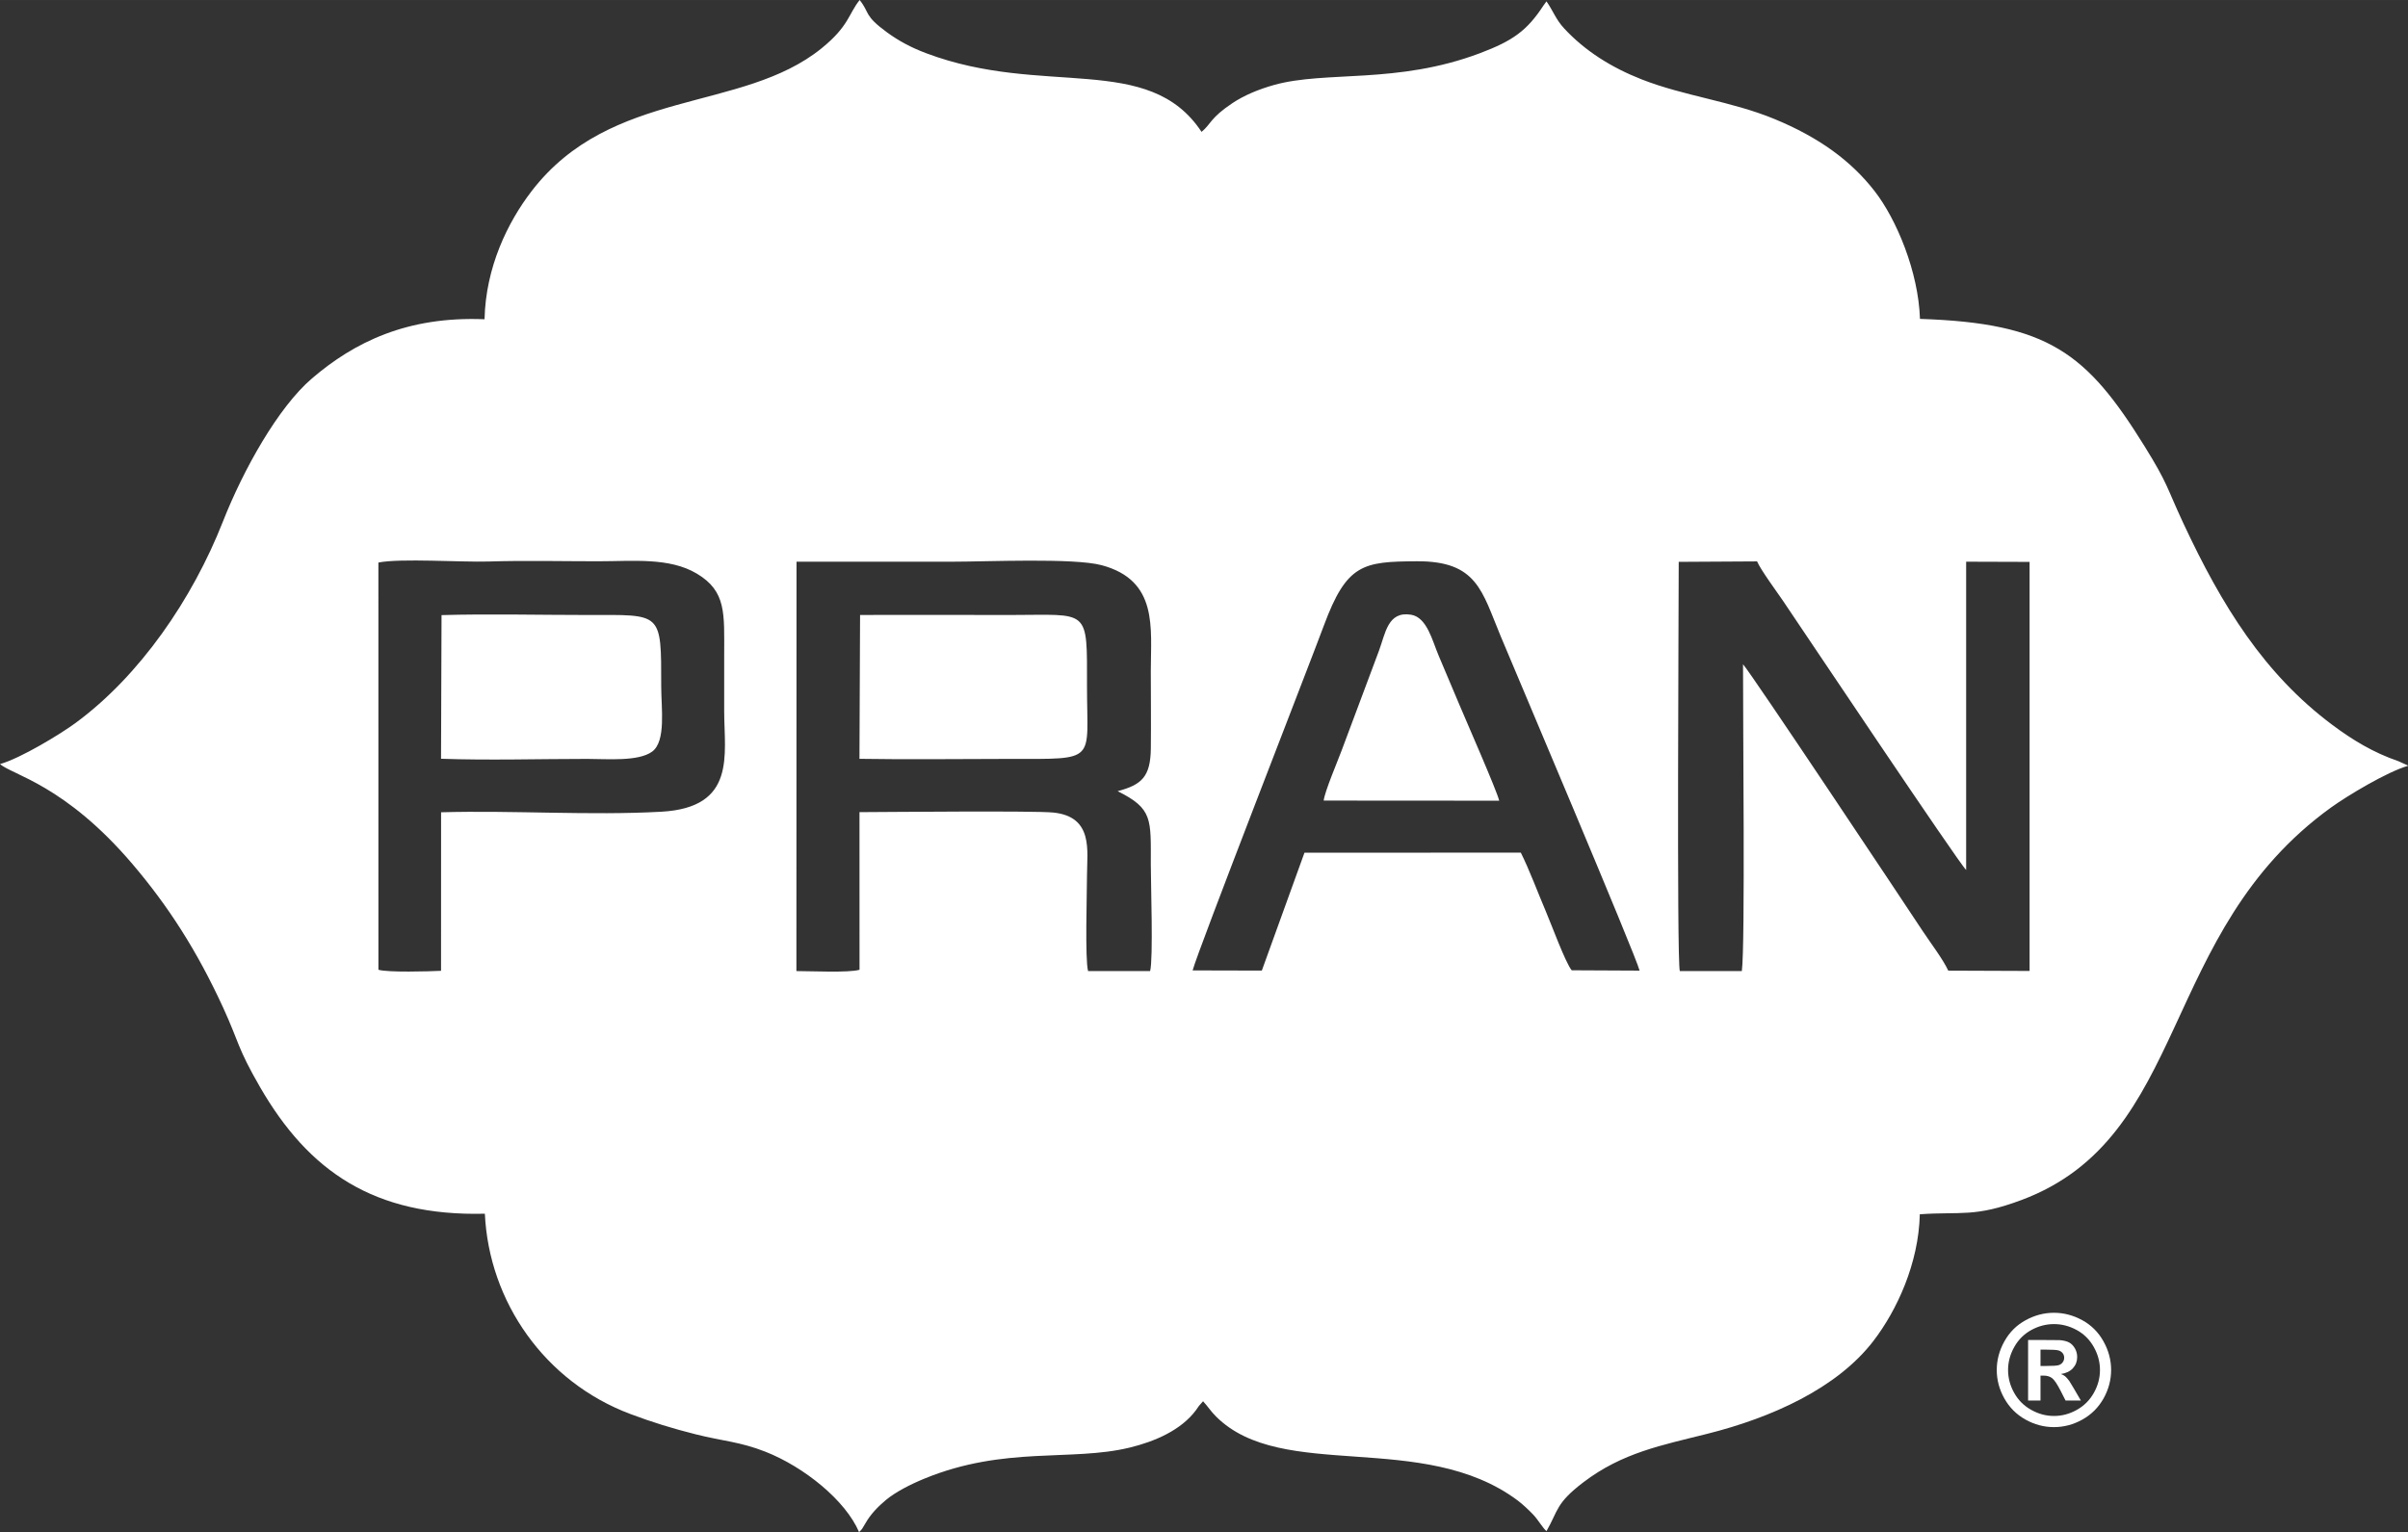 <?xml version="1.0" encoding="UTF-8"?>
<!DOCTYPE svg PUBLIC "-//W3C//DTD SVG 1.1//EN" "http://www.w3.org/Graphics/SVG/1.1/DTD/svg11.dtd">
<!-- Creator: CorelDRAW 2019 (64-Bit) -->
<svg xmlns="http://www.w3.org/2000/svg" xml:space="preserve" width="73.167mm" height="46.567mm" version="1.1" style="shape-rendering:geometricPrecision; text-rendering:geometricPrecision; image-rendering:optimizeQuality; fill-rule:evenodd; clip-rule:evenodd"
viewBox="0 0 7316.74 4656.66"
 xmlns:xlink="http://www.w3.org/1999/xlink"
 xmlns:xodm="http://www.corel.com/coreldraw/odm/2003">
 <rect x="0" y="0" width="7316.74" height="4656.66" fill="#333333" stroke="none"/>
 <defs>
  <style type="text/css">
   <![CDATA[
    .fil0 {fill:white}
    .fil1 {fill:white;fill-rule:nonzero}
   ]]>
  </style>
 </defs>
 <g id="Layer_x0020_1">
  <g id="_1885378809728">
   <path class="fil0" d="M1472.29 970.32c-235.14,-9.66 -395.81,69.75 -524.45,179.91 -102.6,87.86 -208.33,276.78 -270.74,435.56 -92.52,235.15 -252.21,468.05 -447.72,611.72 -45.22,33.28 -166.94,107.43 -229.38,124.79 37.78,33.14 197.6,63.02 402.77,304.18 107.3,126.18 195.06,261.37 275.37,436.34 49.01,107 42.25,120.47 111.93,241.15 147.59,255.57 346.14,393.24 683.17,384.95 12.5,267.35 181.85,511.01 442.05,608.75 66.36,24.96 127.82,43.98 200.01,62.09 80.29,20.16 133.24,22.21 210.06,52.42 117.55,46.13 243.83,147.95 284.94,244.48l6.26 -6.39c0.59,-0.75 2.06,-2.28 2.74,-3.26l10.44 -17.33c15.27,-27.1 38.34,-50.89 62.47,-70.92 29.5,-24.43 74.81,-47.56 117.16,-64.89 243.5,-99.76 445.69,-51.02 623.01,-94.05 76.01,-18.43 156.23,-52.69 201.67,-113.92 4.67,-6.3 4.67,-7.05 8.81,-12.63l12.63 -14.38c16.11,17.65 22.67,29.62 39.44,46.42 200.86,200.44 628.26,39.99 916.65,255.31 14.58,10.93 33.99,29.07 47.6,43.45 14.58,15.4 28.61,40.36 39.8,49.62 36.18,-62.8 27.5,-84.03 112.22,-148.53 118.39,-90.14 238.15,-112.48 377.13,-147.46 192.54,-48.41 392.85,-137.01 504.23,-282.29 70.85,-92.32 137.31,-234.98 140.83,-384.79 125.7,-8.75 166.12,9.98 308.65,-43.23 513.53,-191.92 414.12,-813.4 941.51,-1193.59 48.42,-34.84 169.68,-108.11 233.19,-126.19 -1.04,-0.91 -2.74,-3.46 -3.33,-2.41l-26.48 -11.94c-75.07,-25.68 -138.43,-64.01 -200.15,-110.1 -207.16,-154.64 -335.83,-362.42 -452.48,-612.44 -52.14,-111.87 -46.2,-118.69 -118.33,-234.93 -175.64,-283.04 -291.85,-373.89 -682.12,-386.58 -4.64,-142.93 -70.99,-302.16 -137.61,-388.09 -71.74,-92.52 -169.18,-163.61 -304.93,-219.62 -131.86,-54.35 -273.97,-69.43 -403.81,-120.55 -90.73,-35.72 -171.47,-85.96 -235.35,-155.22 -24.99,-27.11 -32.36,-51.8 -53.17,-81.66l-9.37 12.92c-49.71,76.21 -93.07,107.07 -192.67,144.62 -252.6,95.27 -467.59,52.46 -625.55,96.53 -47.63,13.32 -91.68,31.91 -126.78,55.34 -68.34,45.67 -64.46,63.38 -93.69,87.26 -161,-243.3 -479.73,-104.39 -836.96,-239.13 -46.03,-17.35 -82.96,-37.28 -118.64,-63.25 -71.39,-52.17 -51.39,-58.27 -83.26,-98.36 -34.25,42.83 -32.33,79.11 -115.45,146.54 -242,196.43 -639.55,119.24 -881.59,434.71 -72.55,94.51 -139.23,231 -142.73,389.07zm3628.44 763.68c0.3,69.42 -6.36,1182.5 3.4,1217.44l188.46 0c10.54,-76.34 3.1,-767.5 3.62,-932.41 23.04,24.27 492.58,729.91 545.7,810.46 23.78,36.02 61.72,85.7 77.93,120.67l247.09 0.95 0 -1243.28 -192.77 -0.62 0 936.98c-21.21,-18.99 -500.9,-735.99 -556.91,-818.69 -19.35,-28.51 -66.1,-91.47 -78.4,-119.2l-238.05 1.4 -0.07 26.3zm-1078.69 699.25c3.16,-27.6 42.22,-119.08 54.29,-151.64l113.66 -303.72c19.64,-52.43 26.52,-121.19 97.61,-109.52 48.77,8.13 64.59,79.67 84.1,125.11 21.63,50.5 40.91,96.4 61.95,146.71 19.64,46.95 115.36,264.77 121.69,293.42l-533.3 -0.36zm-398.23 516.2l210.26 0.52 129.58 -358.33 657.39 -0.14c26.82,53.9 51.54,121.2 76.14,178.84 16.74,39.15 59.15,155 78.4,178.72l206.34 1.01c-9.98,-42.84 -386.23,-930.46 -422.08,-1016.42 -57.09,-136.76 -71.15,-228.85 -255.15,-227.74 -163.35,0.94 -212.57,7.83 -282.16,195.51 -41.85,113.07 -383.71,989.89 -398.72,1048.03zm-1010.48 -1080.36c151.64,-0.62 303.5,0.1 455.26,0.1 243.37,0 234.27,-24.5 234.27,218.02 0,230.52 33.57,219.36 -234.27,219.36 -151.86,0 -305.61,2.29 -457.12,-0.23l1.86 -437.25zm-193.46 1082.35c42.09,0 159.01,5.64 191.8,-3.92l-0.1 -479.1c95.26,-0.43 531.37,-4.64 588.79,1.2 123.09,12.47 102.5,117.74 102.5,190.13 0,52.36 -6.46,256.75 3.29,291.69l188.5 0.03c9.76,-36.73 2.09,-266.99 2.09,-323.79 0,-138.45 6.49,-169.7 -100.84,-223.01 73.11,-19.38 99.93,-43.65 100.94,-130.04 0.91,-78.26 -0.1,-157.24 -0.1,-235.61 0,-130.26 23.16,-274.95 -149.41,-321.21 -84.47,-22.64 -349.27,-10.6 -455.33,-10.6 -157.24,0 -314.52,0 -471.77,0l-0.36 1244.23zm-1078.26 -1081.92c145.43,-4.15 296.64,-0.33 442.73,-0.33 228.14,0 224.77,-12.46 224.77,218.02 0,64.37 15.21,165.86 -27.6,197.24 -41.82,30.67 -137.11,22.12 -197.17,22.12 -145.76,0 -299.51,4.67 -444.26,-0.46l1.53 -436.59zm-191.79 1077.91c27.66,8.61 154.5,5.08 190.29,3.23l0.13 -481.85c220.43,-6.2 452.12,10.31 669.01,-1.67 229.24,-12.65 191.2,-173.85 191.2,-305.03 0,-57.09 0,-114.18 0,-171.23 0,-125.61 7.28,-193.66 -83.19,-247.49 -83.74,-49.85 -193.88,-37.48 -300.79,-37.48 -109.64,0 -222.65,-2.74 -331.81,0.72 -82.64,2.54 -267.41,-10.31 -334.91,3.13l0.07 1237.67z"/>
   <path class="fil1" d="M6240.89 3990.04c29.85,0 58.4,7.47 85.77,22.41 27.4,14.81 48.96,36.18 64.56,64.04 15.59,27.79 23.45,56.93 23.45,87.33 0,30.24 -7.63,59.05 -22.96,86.52 -15.43,27.47 -36.8,48.84 -64.24,64.2 -27.47,15.37 -56.24,23 -86.58,23 -30.21,0 -59.02,-7.63 -86.55,-23 -27.37,-15.36 -48.77,-36.73 -64.14,-64.2 -15.4,-27.47 -23.03,-56.28 -23.03,-86.52 0,-30.4 7.83,-59.54 23.42,-87.33 15.7,-27.86 37.19,-49.23 64.6,-64.04 27.34,-14.94 55.95,-22.41 85.7,-22.41zm0.23 34.38c-23.98,0 -46.85,5.94 -68.77,17.91 -21.96,11.91 -39.18,29.04 -51.84,51.38 -12.59,22.35 -18.99,45.81 -18.99,70.18 0,24.33 6.23,47.56 18.53,69.48 12.27,22.16 29.49,39.32 51.61,51.68 22.02,12.4 45.19,18.63 69.46,18.63 24.27,0 47.43,-6.23 69.45,-18.63 22.02,-12.36 39.25,-29.52 51.61,-51.68 12.4,-21.92 18.6,-45.15 18.6,-69.48 0,-24.37 -6.33,-47.83 -18.99,-70.18 -12.59,-22.34 -29.91,-39.47 -51.9,-51.38 -22.06,-11.97 -44.99,-17.91 -68.77,-17.91zm-78.72 232.31l0 -183.99 37.35 0c34.97,0 54.65,0.16 58.85,0.42 12.37,1.05 21.99,3.56 28.88,7.37 6.78,3.79 12.52,9.73 17.16,17.69 4.53,7.86 6.88,16.76 6.88,26.32 0,13.31 -4.37,24.67 -13.02,34.09 -8.64,9.43 -20.78,15.24 -36.44,17.52 5.58,2.12 9.95,4.47 12.95,6.98 3,2.39 7.21,7.15 12.47,14.07 1.37,1.86 5.87,9.26 13.6,22.44l21.63 37.09 -46.49 0 -15.23 -29.95c-10.31,-20.09 -18.8,-32.75 -25.55,-37.94 -6.78,-5.22 -15.33,-7.83 -25.71,-7.83l-9.65 0 0 75.72 -37.68 0zm37.68 -104.98l15.04 0c21.5,0 34.94,-0.85 40.12,-2.51 5.19,-1.57 9.3,-4.5 12.3,-8.65 3.07,-4.04 4.5,-8.71 4.5,-13.96 0,-4.99 -1.43,-9.59 -4.4,-13.54 -2.97,-3.91 -7.14,-6.78 -12.56,-8.54 -5.38,-1.67 -18.73,-2.52 -39.96,-2.52l-15.04 0 0 49.72z"/>
  </g>
 </g>
</svg>
